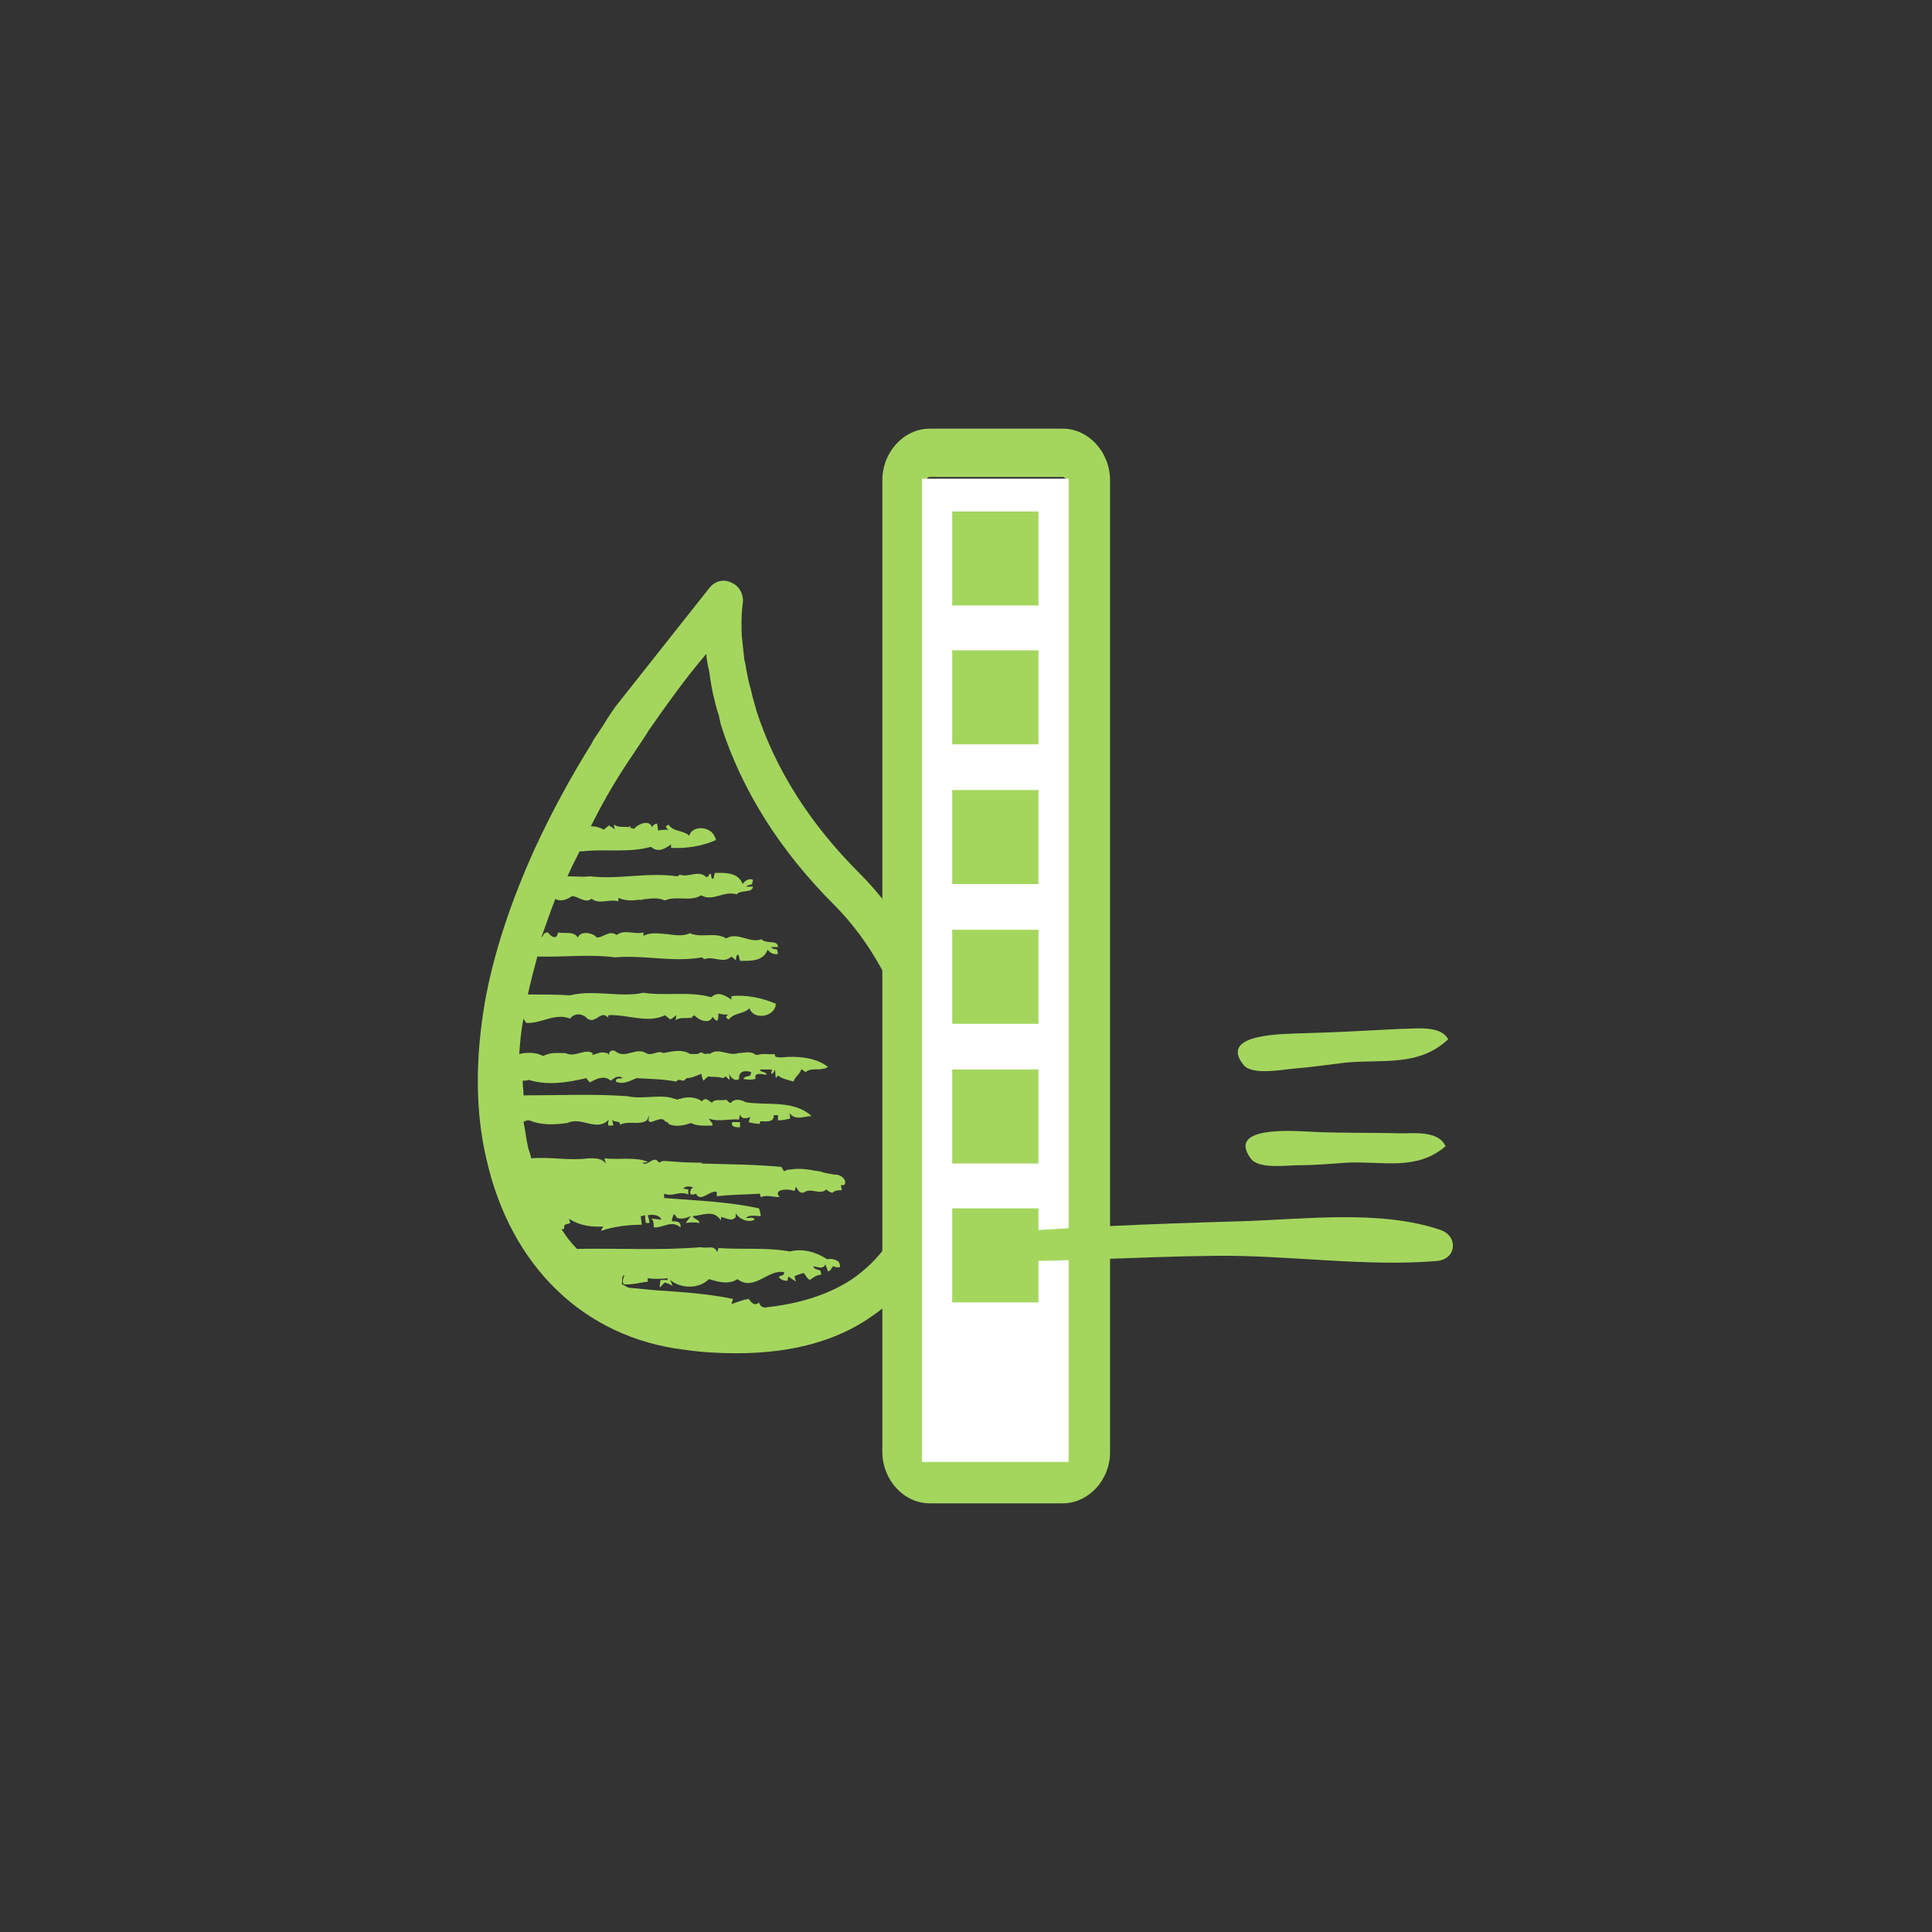<?xml version="1.0" encoding="UTF-8"?>
<svg xmlns="http://www.w3.org/2000/svg" xmlns:xlink="http://www.w3.org/1999/xlink" version="1.1" id="Ebene_1" x="0px" y="0px" viewBox="0 0 224 224" style="enable-background:new 0 0 224 224;" xml:space="preserve">
<rect x="0" y="0" width="224" height="224" fill="#333333" stroke="none"/>
<style type="text/css">
	.st0{fill:#A4D65E;}
	.st1{fill:#FFFFFF;}
</style>
<g>
	<path class="st0" d="M167.9,120.5c-3.4,3.2-7.6,2.3-11.9,2.7c-1.7,0.2-3.6,0.5-6,0.7c-1.3,0.1-4.8,0.8-5.8-0.4   c-3-3.7,4.6-3.6,6.8-3.7c3.8-0.1,7.3-0.3,11.2-0.5C164.1,119.3,167,118.8,167.9,120.5"></path>
	<path class="st0" d="M167.6,132.9c-3.4,2.9-7.3,1.7-11.4,1.9c-1.6,0.1-3.5,0.3-5.7,0.3c-1.3,0-4.6,0.5-5.5-0.8   c-2.7-3.7,4.6-3.2,6.7-3.1c3.6,0.2,6.9,0.1,10.6,0.2C164.1,131.4,166.8,131.1,167.6,132.9"></path>
	<path class="st0" d="M99.6,101.2c-5.7-5.7-9.7-12-11.9-18.8L87.6,82c-0.1-0.2-0.1-0.4-0.2-0.7c-0.2-0.6-0.3-1.3-0.5-1.9   c-0.1-0.4-0.2-0.8-0.3-1.4c-0.1-0.3-0.1-0.7-0.2-1.1l-0.1-0.4c-0.1-0.9-0.2-1.8-0.3-2.8c-0.1-2.3,0.1-3.6,0.1-3.6   c0.2-1-0.3-2.1-1.2-2.5c-0.9-0.5-1.9-0.3-2.6,0.5L71.3,82c-0.1,0.2-0.3,0.4-0.6,0.9c-0.3,0.4-0.5,0.8-0.7,1.1l-1,1.5l-0.2,0.3   l-0.2,0.4c-2.5,4-4.7,8.1-6.6,12.2c-2.8,6.2-4.8,12.2-5.8,17.9c-1.1,6.5-1.1,12.6,0.2,18.1c2.8,12.4,11.3,20.7,23,22.1   c2.1,0.3,4.1,0.4,6,0.4c6.3,0,11.6-1.4,15.7-4.3c4.1-2.8,7.1-7,8.8-12.4C113.9,127.6,109.4,110.9,99.6,101.2 M64.5,141.7   L64.5,141.7L64.5,141.7L64.5,141.7 M105.7,138.5c-1.4,4.4-3.7,7.6-6.9,9.8l0,0c-2.7,1.8-6.2,2.9-10.2,3.3c-0.3-0.1-0.5-0.2-0.6-0.6   c-0.5,0.5-0.9,0-1.2-0.4c-0.7,0.1-1.4,0.4-2,0.6c0.1-0.2,0.1-0.4,0.2-0.6c-2.9-0.6-5.9-0.8-8.9-1l0,0l0,0c-1.1-0.1-2.1-0.2-3.2-0.3   c-0.3-0.1-0.5-0.3-0.8-0.4c0.1-0.4-0.1-0.9,0.3-1.1c-0.1,0.4-0.3,0.7-0.1,1.1c0.9,0.1,1.9-0.2,2.8-0.3c0-0.1,0-0.3,0-0.4   c0.8,0.1,1.5,0.1,2.3,0v0.2c-0.3,0-0.6,0-0.8,0c-0.1,0.3-0.1,0.6-0.1,0.9c0.2-0.2,0.4-0.5,0.6-0.6c0.3,0.1,0.6,0.2,0.9,0.4   c-0.1-0.2-0.2-0.5-0.3-0.7c1.2,1,3.3,1.1,4.5-0.1c1,0.3,2.3,0.7,3.3,0c1.9,1.5,3.6-1.2,5.4-0.8c0.1,0.5-0.5,0.3-0.6,0.6   c0.3,0.3,0.6,0.4,1,0.4c0-0.1,0.1-0.4,0.1-0.5c0.3,0.2,0.6,0.4,0.9,0.6c-0.1-0.2-0.1-0.4-0.2-0.6c0.3-0.2,0.7-0.3,1.1-0.4   c0.2,0.2,0.3,0.6,0.7,0.8c0.4-0.3,0.8-0.6,1.3-0.6c0-0.1,0-0.3-0.1-0.5c-0.3-0.1-0.7-0.1-0.8-0.5c0.5,0.1,1.1,0.4,1.4-0.2   c0.1,0.3,0.2,0.5,0.3,0.8c0.3,0,0.4-0.4,0.6-0.6c0.2,0.1,0.5,0.2,0.8,0.1c0-0.3-0.1-0.6-0.3-0.7c0,0,0,0,0.1,0h-0.1   c-0.3-0.2-0.8-0.3-1.2-0.2c-1.2-0.8-2.8-1.3-4.3-0.9c-2.7-0.5-5.5-0.2-8.3-0.4c0,0.1-0.1,0.2-0.1,0.4c0,0,0,0-0.1,0   c-0.3-0.8-1.2-0.3-1.8-0.5c-4.8,0.4-9.6,0.1-14.4,0.2c-0.7-0.7-1.3-1.5-1.8-2.3c0.1,0,0.2,0,0.3,0c0-0.2,0-0.4,0.1-0.5   c0.2-0.1,0.4-0.1,0.6-0.2c0-0.2-0.1-0.3-0.1-0.5c1.1,0.8,2.7,1,4,0.9c-0.2,0.1-0.2,0.3-0.3,0.5c1.5-0.5,3.1-0.7,4.7-0.7   c0-0.3-0.1-0.7-0.1-1c0.1,0,0.4-0.1,0.5-0.1c0,0.3,0,0.6,0.1,0.9c0.1,0,0.3,0,0.4,0c0-0.3-0.1-0.6-0.2-0.9c0.5-0.1,1.3-0.1,1.6,0.5   c-0.4,0-0.8-0.1-1.2-0.1c0.3,0.2,0.3,0.6,0.3,1c1.1,0.1,2-0.9,3.1,0c0.1-0.7-0.5-0.7-1-0.7c0-0.3,0.1-0.5,0.2-0.8   c0.2,0,0.3,0.3,0.4,0.4c0.5,0.2,1.1,0,1.6-0.2c-0.2,0.3-0.4,0.5-0.6,0.8c0.5-0.1,1.1-0.1,1.6,0c0-0.4-0.6-0.4-0.8-0.8   c1.3-0.1,2.4-0.8,3.3,0.5c0-0.1,0-0.3,0-0.4c0.6,0.1,1.3,0.6,1.7,0c0-0.1,0-0.3,0-0.4c0.5,0.7,1.5,1.1,2.2,0.7   c-0.2-0.4-0.7-0.1-1-0.2c0.4-0.4,1.2-0.2,1.7-0.2c0-0.3-0.1-0.6-0.2-0.9c-3.7-0.8-7.3-0.9-11-1.2c0-0.1,0-0.4,0-0.5   c0.5,0.2,1,0.1,1.5,0l0,0c0.4-0.1,0.9-0.1,1.3,0.1c0-0.1,0-0.4,0-0.6c-0.2,0-0.5-0.1-0.6-0.1c0.3-0.3,0.8-0.3,1.2-0.1   c-0.1,0-0.2,0.1-0.3,0.2H80c0,0,0.1,0,0.1,0.1c-0.1,0.1-0.1,0.3,0,0.5c0.2,0,0.4,0,0.6-0.1c0.5,1.1,1.7-0.5,2.4-0.2   c0,0.2,0,0.3,0,0.5c1.6-0.2,3.3-0.2,5-0.3c0,0.1,0.1,0.3,0.1,0.4c0.7-0.3,1.5,0,2.2,0c-0.9-1,1.2-1,1.7-0.7   c0.1-0.2,0.1-0.3,0.2-0.5c0.2,0.4,0.5,0.9,1,0.6c0.8-0.5,1.8,0.4,2.5-0.3c0.2,0.2,0.4,0.3,0.7,0.4c0.3-0.3,0.7-0.3,1.1-0.3   c0-0.2-0.1-0.4-0.1-0.6c0.1,0,0.3,0,0.4,0c0.4-0.7-0.6-1.3-1.1-1.2c-0.6-0.1-1.2-0.2-1.8-0.4l0,0h-0.1c-1.1-0.2-2.2-0.4-3.3-0.2   c0,0,0,0-0.1,0l0,0c-0.2,0-0.4,0.1-0.6,0.2c-0.1-0.2-0.2-0.3-0.3-0.5c-3-0.3-6.2-0.3-9.3-0.4c0,0,0,0,0.1-0.1c-0.2,0-0.3,0-0.5,0   c-1.3,0-2.6-0.1-3.9-0.2c-0.2,0-0.4,0.1-0.6,0.2c-0.6-1-1.4,0.6-1.9,0c0.2,0,0.5,0,0.6-0.1c-1.4-0.6-3.4-0.2-5-0.4   c0,0.2,0.1,0.5,0.2,0.7l0,0c-0.5-0.8-1.4-0.7-2.1-0.7c-2.2,0.3-4.4-0.2-6.6,0c-0.1-0.5-0.3-0.9-0.4-1.4c-0.2-0.9-0.3-1.9-0.5-2.8   c0.1-0.1,0.3-0.2,0.5-0.2c0.1,0,0.1,0,0.2,0c1.4,0.6,3,0.5,4.4,0.3c1.6-0.8,3.4,1.1,4.8-0.4l0,0c-0.1,0.2-0.1,0.5-0.1,0.7   c0.1,0,0.4,0,0.6,0c0-0.2-0.1-0.5-0.1-0.7c0.2,0.3,0.5,0.2,0.8,0.3c0,0.1,0.1,0.2,0.1,0.3c1-0.5,2.2,0.1,3.1-0.5   c0.1-0.2,0.2-0.4,0.3-0.6c-0.5,1.6,0.9,0.2,1.6,0.5c0.2,0.2,0.4,0.3,0.6,0.4c0,0,0,0,0,0.1l0,0c0.8,0.4,1.8,0.2,2.6-0.1   c0.8,0.4,1.6,0.3,2.5,0.3c0.1-0.3-0.3-0.5-0.4-0.8c1.1,0.4,2.3,0,3.5,0.1c0-0.2,0.1-0.5,0.1-0.6c0.2,0.6,0.7,0.5,1.2,0.3   c-0.1,0.2-0.1,0.4-0.2,0.6c0.4,0.1,0.8,0.2,1.3,0.2c0-0.1,0-0.3,0.1-0.3c0.5,0,1.6,0.2,1.5-0.7c0.2,0,0.3,0,0.5,0   c0,0.2,0,0.4,0,0.6c0.5,0,0.9-0.1,1.4-0.2c0-0.2,0-0.5-0.1-0.7c0.7,1,1.7,0.4,2.6,0.4c-2.1-1.9-5.1-1.2-7.6-1.6   c-0.6-0.3-1.3-0.5-1.8,0.1c-0.2-0.1-0.3-0.2-0.5-0.4c-0.6,0.2-1.3-0.2-1.7,0.4c0-0.1-0.1-0.2-0.2-0.2l0,0l0,0   c-0.3-0.3-0.7-0.4-0.9,0c-0.6-0.5-1.8-0.6-2.5-0.3h-0.1l0,0c-0.1,0-0.2,0.1-0.3,0.1c-0.1-0.1-0.2-0.1-0.3-0.1c0,0,0,0,0.1,0h-0.1   c-1.5-0.6-3.7,0.1-5.4-0.3c-4-0.3-8.1-0.1-12.1-0.1c0-0.6-0.1-1.1-0.1-1.7c0.2,0,0.5,0,0.7-0.1c2.2,0.7,4.5,0.3,6.7-0.2   c0.1,0.2,0.2,0.3,0.4,0.5c0.7-0.4,1.7-0.9,2.4-0.2c0.4-0.3,0.9-0.7,1.4-0.3c-0.3,0.1-0.8-0.1-0.8,0.4c0.8,0.4,1.7-0.1,2.4-0.4   c1.6,0.1,3,0.1,4.6,0.4c0.1-0.1,0.2-0.2,0.3-0.2c0.2,0,0.4,0.1,0.6,0.1c0.1-0.1,0.2-0.2,0.3-0.3c0.6,0,1.2-0.3,1.7-0.5   c0.1,0.3,0.1,0.6,0.3,0.8c0.1-0.2,0.3-0.3,0.5-0.5c0.6,0.1,1.2,0,1.7,0.2c0.1,0,0.2-0.1,0.3-0.2c0.2,0.1,0.3,0.3,0.5,0.4   c0-0.2,0-0.4-0.1-0.7c0.3,0.5,0.7,0.9,1.2,0.6c-0.1-1,0.8-1,1.4-0.8c0,0.1-0.1,0.3-0.1,0.4c-0.3,0.1-0.7,0.1-0.8,0.4   c0.5,0.1,0.9,0.1,1.4,0c-0.2-0.9,0.8-0.5,1.3-0.5c-0.1-0.4-0.7-0.2-0.8-0.6c0.5,0,0.9,0,1.4,0c0,0.1-0.1,0.4-0.1,0.5   c0.2,0,0.4-0.2,0.4-0.5c0.2,0.3,0,0.7,0.2,1c0-0.1,0.1-0.2,0.2-0.3c0.5,0.4,1.2,0.5,1.8,0.7c0.2-0.6,0.7-0.8,0.9-1.4   c0.2,0,0.3,0.2,0.5,0.3c0.6-0.5,1.4-0.2,2.1-0.4l0,0l0,0c0.2,0,0.3-0.1,0.5-0.2c-1.4-1.1-3.6-1.3-5.4-1.1c-0.2,0-0.5,0-0.7-0.1   c0-0.1-0.1-0.2-0.1-0.3c-0.6,0.1-1.3-0.1-1.9,0.1c-0.1,0-0.2,0-0.3,0c-0.5-0.5-1.4-0.2-2-0.2c-1.1,0.4-2.3-0.7-3.3,0.1   c-0.2-0.1-0.4,0-0.6,0c-0.1-0.1-0.3-0.1-0.4-0.2c-0.1,0.1-0.3,0.1-0.4,0.2H80c-0.9-0.6-2.1-0.3-3.1-0.1c-0.6-0.4-1.3,0.4-2,0   c-1.1-0.7-2.3,0.6-3.4-0.1c-0.3-0.3-0.8-0.3-0.9,0.2c0,0,0,0,0,0.1c-0.1-0.1-0.1-0.2-0.2-0.2l0,0h-0.1c-0.4-0.2-1,0-1.5,0.2   c-0.1,0-0.1,0-0.2,0c0.1-0.1,0.1-0.1,0.2-0.1c-0.8-0.8-2.2,0.5-3.2-0.1c-0.8,0-1.6-0.1-2.3,0.2l0,0l0,0c-0.1,0-0.1,0-0.2,0.1   c0,0,0,0-0.1,0l0,0h-0.1c-0.8-0.4-1.8-0.4-2.7-0.2c0.1-1.3,0.2-2.7,0.5-4.1l0,0c0.1,0.2,0.2,0.3,0.3,0.5c1.8,0.1,3.3-1.2,5.1-0.5   c0.5-0.7,1.5-0.6,2,0c0.3,0.2,0.6,0.2,0.8,0.1l0,0c0.1-0.1,0.1-0.1,0.2-0.1c0.5-0.3,0.9-0.7,1.4-0.1c0-0.1,0-0.3,0.1-0.3   c2.1-0.1,4.6,1,6.5,0c0.2,0.2,0.4,0.3,0.6,0.5c0.2-0.1,0.5-0.3,0.7-0.5c0,0.2,0,0.4-0.1,0.6c0.5-0.4,1.2-0.2,1.7-0.3   c0.1,0,0.1,0,0.2,0.1c0-0.1,0-0.1,0-0.2c0.1,0,0.2-0.1,0.3-0.2c0.5,0.6,1.8,1.1,2.1,0.2c0.2,0.2,0.4,0.5,0.6,0.4   c0.1-0.3,0.1-0.5,0.1-0.8c0.4,0.1,0.8,0.2,1.2,0.1c-0.2,0.1-0.3,0.2-0.3,0.4c0.1,0.1,0.3,0.2,0.3,0.2c0.6-0.8,1.7-0.6,2.4-1.3   c0.4,1.3,2.6,1.1,3-0.2H90l-0.1-0.1c0-0.1,0-0.1,0.1-0.2c-1.6-0.7-3.5-1.1-5.2-0.9c0,0.1,0,0.3,0,0.4c-0.7-0.5-1.6-1-2.3-0.3h-0.1   c-2.6-0.7-5.3-0.1-7.8-0.5c-2.7,0.6-5.7-0.4-8.5,0.3c-1.6-0.1-3.2-0.1-4.9-0.1c0.3-1.4,0.7-2.9,1.1-4.4c3,0.1,6.1-0.3,9,0.1   c3.4-0.3,6.7,0.6,10.1,0c0.1,0.1,0.2,0.2,0.3,0.2c1-0.4,2.2,0.6,3.1-0.3c0.1,0.1,0.2,0.2,0.3,0.2c0,0,0,0,0,0.1l0,0   c0.1,0,0.1,0.1,0.2,0.1c0.1-0.2,0-0.6,0.3-0.6c0.1,0.2,0.1,0.4,0.2,0.7c1.2,0,2.7,0.1,3.2-1.3c0.3,0.4,0.7,0.6,1.2,0.5   c0-0.1-0.1-0.4-0.1-0.5c-0.2-0.1-0.5,0-0.7-0.3c0.3,0,0.5,0,0.8,0c0-0.9-1.4-0.3-1.9-0.9c-1.4,0.5-2.8-0.9-4.1-0.1   c-1.3-0.8-2.9,0-4.2-0.6c-0.9,0.4-1.8,0.2-2.7,0.1v-0.1c0,0,0,0.1-0.1,0.1c-0.9-0.1-1.8-0.2-2.6,0.2c0-0.1,0-0.3,0-0.4   c-1,0.3-2.2-0.4-3.1,0.3c-0.9-0.6-1.5,0.3-2.3,0.3c-0.5-0.6-1.9-0.8-2.2,0c-0.5-0.8-1.6-0.4-2.3-0.6c0,0.1-0.1,0.4-0.2,0.5   c-0.4,0.2-0.7-0.2-1-0.5c-0.3,0-0.5,0.2-0.6,0.5h-0.1c0.5-1.4,1-2.9,1.6-4.4c0.5,0.4,1.4,0.1,1.9-0.3c0.8,0,1.5,0.9,2.3,0.3   c0.8,0.7,2.1,0,3.1,0.3c0-0.1,0-0.3,0-0.4c0.9,0.4,1.7,0.3,2.6,0.2c0,0,0,0.1,0.1,0.1v-0.1c0.9-0.1,1.8-0.3,2.7,0.1   c1.3-0.6,2.9,0.2,4.2-0.6c1.3,0.8,2.7-0.6,4.1-0.1c0.5-0.6,1.8-0.1,1.9-0.9c-0.3,0-0.5,0-0.8,0c0.2-0.2,0.5-0.2,0.7-0.3   c0-0.1,0.1-0.4,0.1-0.5c-0.5-0.2-0.9,0.1-1.2,0.5c-0.5-1.4-2.1-1.3-3.2-1.3c-0.1,0.2-0.1,0.4-0.2,0.7c-0.3,0-0.2-0.4-0.3-0.6   c-0.1,0-0.2,0.1-0.2,0.1l0,0c0,0,0,0,0,0.1c-0.1,0.1-0.2,0.2-0.3,0.2c-0.9-0.9-2.1,0.1-3.1-0.3c-0.1,0.1-0.2,0.2-0.3,0.2   c-3.4-0.5-6.7,0.4-10.1,0c-0.8,0.1-1.7,0-2.6,0c0.2-0.4,0.3-0.7,0.5-1.1c0.3-0.6,0.6-1.2,0.9-1.8c0.1,0,0.3,0,0.4,0   c2.5-0.3,5.3,0.2,7.8-0.5h0.1c0.8,0.7,1.6,0.2,2.3-0.3c0,0.1,0,0.3,0,0.4c1.8,0.1,3.6-0.2,5.2-0.9c0-0.1,0-0.1-0.1-0.2   c0,0,0.1,0,0.1-0.1h-0.1c-0.4-1.3-2.6-1.5-3-0.2c-0.7-0.7-1.8-0.4-2.4-1.3c-0.1,0.1-0.3,0.2-0.3,0.2c0,0.2,0.2,0.3,0.3,0.4   c-0.4,0-0.8,0-1.2,0.1c0-0.3-0.1-0.5-0.1-0.8c-0.3,0-0.5,0.2-0.6,0.4c-0.3-0.9-1.6-0.4-2.1,0.2C73.3,96,73.2,96,73.1,96   c0-0.1,0-0.1,0-0.2c-0.1,0-0.1,0-0.2,0.1c-0.5-0.1-1.2,0.1-1.7-0.3c0,0.2,0,0.4,0.1,0.6c-0.2-0.2-0.4-0.3-0.7-0.5   c-0.2,0.2-0.4,0.3-0.6,0.5c-0.5-0.3-1-0.4-1.5-0.4c1.2-2.4,2.5-4.7,4-7l1.4-2.1c0.2-0.3,0.4-0.6,0.8-1.2c0.2-0.3,0.4-0.6,0.5-0.8   c2.1-3,4.3-6.1,6.7-8.9c0,0.5,0.1,1,0.2,1.5l0.1,0.4c0.1,0.5,0.1,0.9,0.2,1.3c0.1,0.7,0.2,1.1,0.3,1.6c0.2,0.7,0.3,1.4,0.6,2.2   l0.1,0.4c0,0.2,0.1,0.3,0.1,0.5l0.1,0.4c2.4,7.5,6.8,14.5,13.1,20.8C105.1,113.3,109.1,127.8,105.7,138.5 M85.8,130.7   c0-0.2,0-0.5,0-0.6c-0.3,0-0.6,0-0.9,0C84.7,130.7,85.4,130.7,85.8,130.7"></path>
</g>
<rect x="104.1" y="113.7" class="st1" width="18.9" height="57.9"></rect>
<g>
	<path class="st0" d="M107.4,119.3h16.2V55.7c0-0.2-0.2-0.4-0.4-0.4h-15.4c-0.2,0-0.4,0.2-0.4,0.4V119.3z M107.4,159.8v8.5   c0,0.2,0.2,0.4,0.4,0.4h15.4c0.2,0,0.4-0.2,0.4-0.4v-48.4h-16.2C107.4,119.9,107.4,159.8,107.4,159.8z M123.2,174.3h-15.4   c-3,0-5.5-2.7-5.5-6V55.7c0-3.3,2.5-6,5.5-6h15.4c3,0,5.5,2.7,5.5,6v112.7C128.7,171.6,126.2,174.3,123.2,174.3"></path>
</g>
<rect x="106.9" y="55.5" class="st1" width="17" height="114"></rect>
<rect x="110.4" y="59.3" class="st0" width="10" height="10.9"></rect>
<rect x="110.4" y="75.4" class="st0" width="10" height="10.9"></rect>
<rect x="110.4" y="91.6" class="st0" width="10" height="10.9"></rect>
<rect x="110.4" y="107.8" class="st0" width="10" height="10.9"></rect>
<rect x="110.4" y="124" class="st0" width="10" height="10.9"></rect>
<rect x="110.4" y="140.1" class="st0" width="10" height="10.9"></rect>
<g>
	<path class="st0" d="M140.9,145.6c8.4-0.1,17.4,1.3,25.7,0.6c2.3-0.2,2.5-2.9,0.4-3.6c-7-2.4-16-1.2-23.3-1   c-10.3,0.3-20.7,0.7-31,1.6c-2.1,0.2-2,3,0.1,3C122.1,146.4,131.5,145.7,140.9,145.6"></path>
</g>
</svg>
